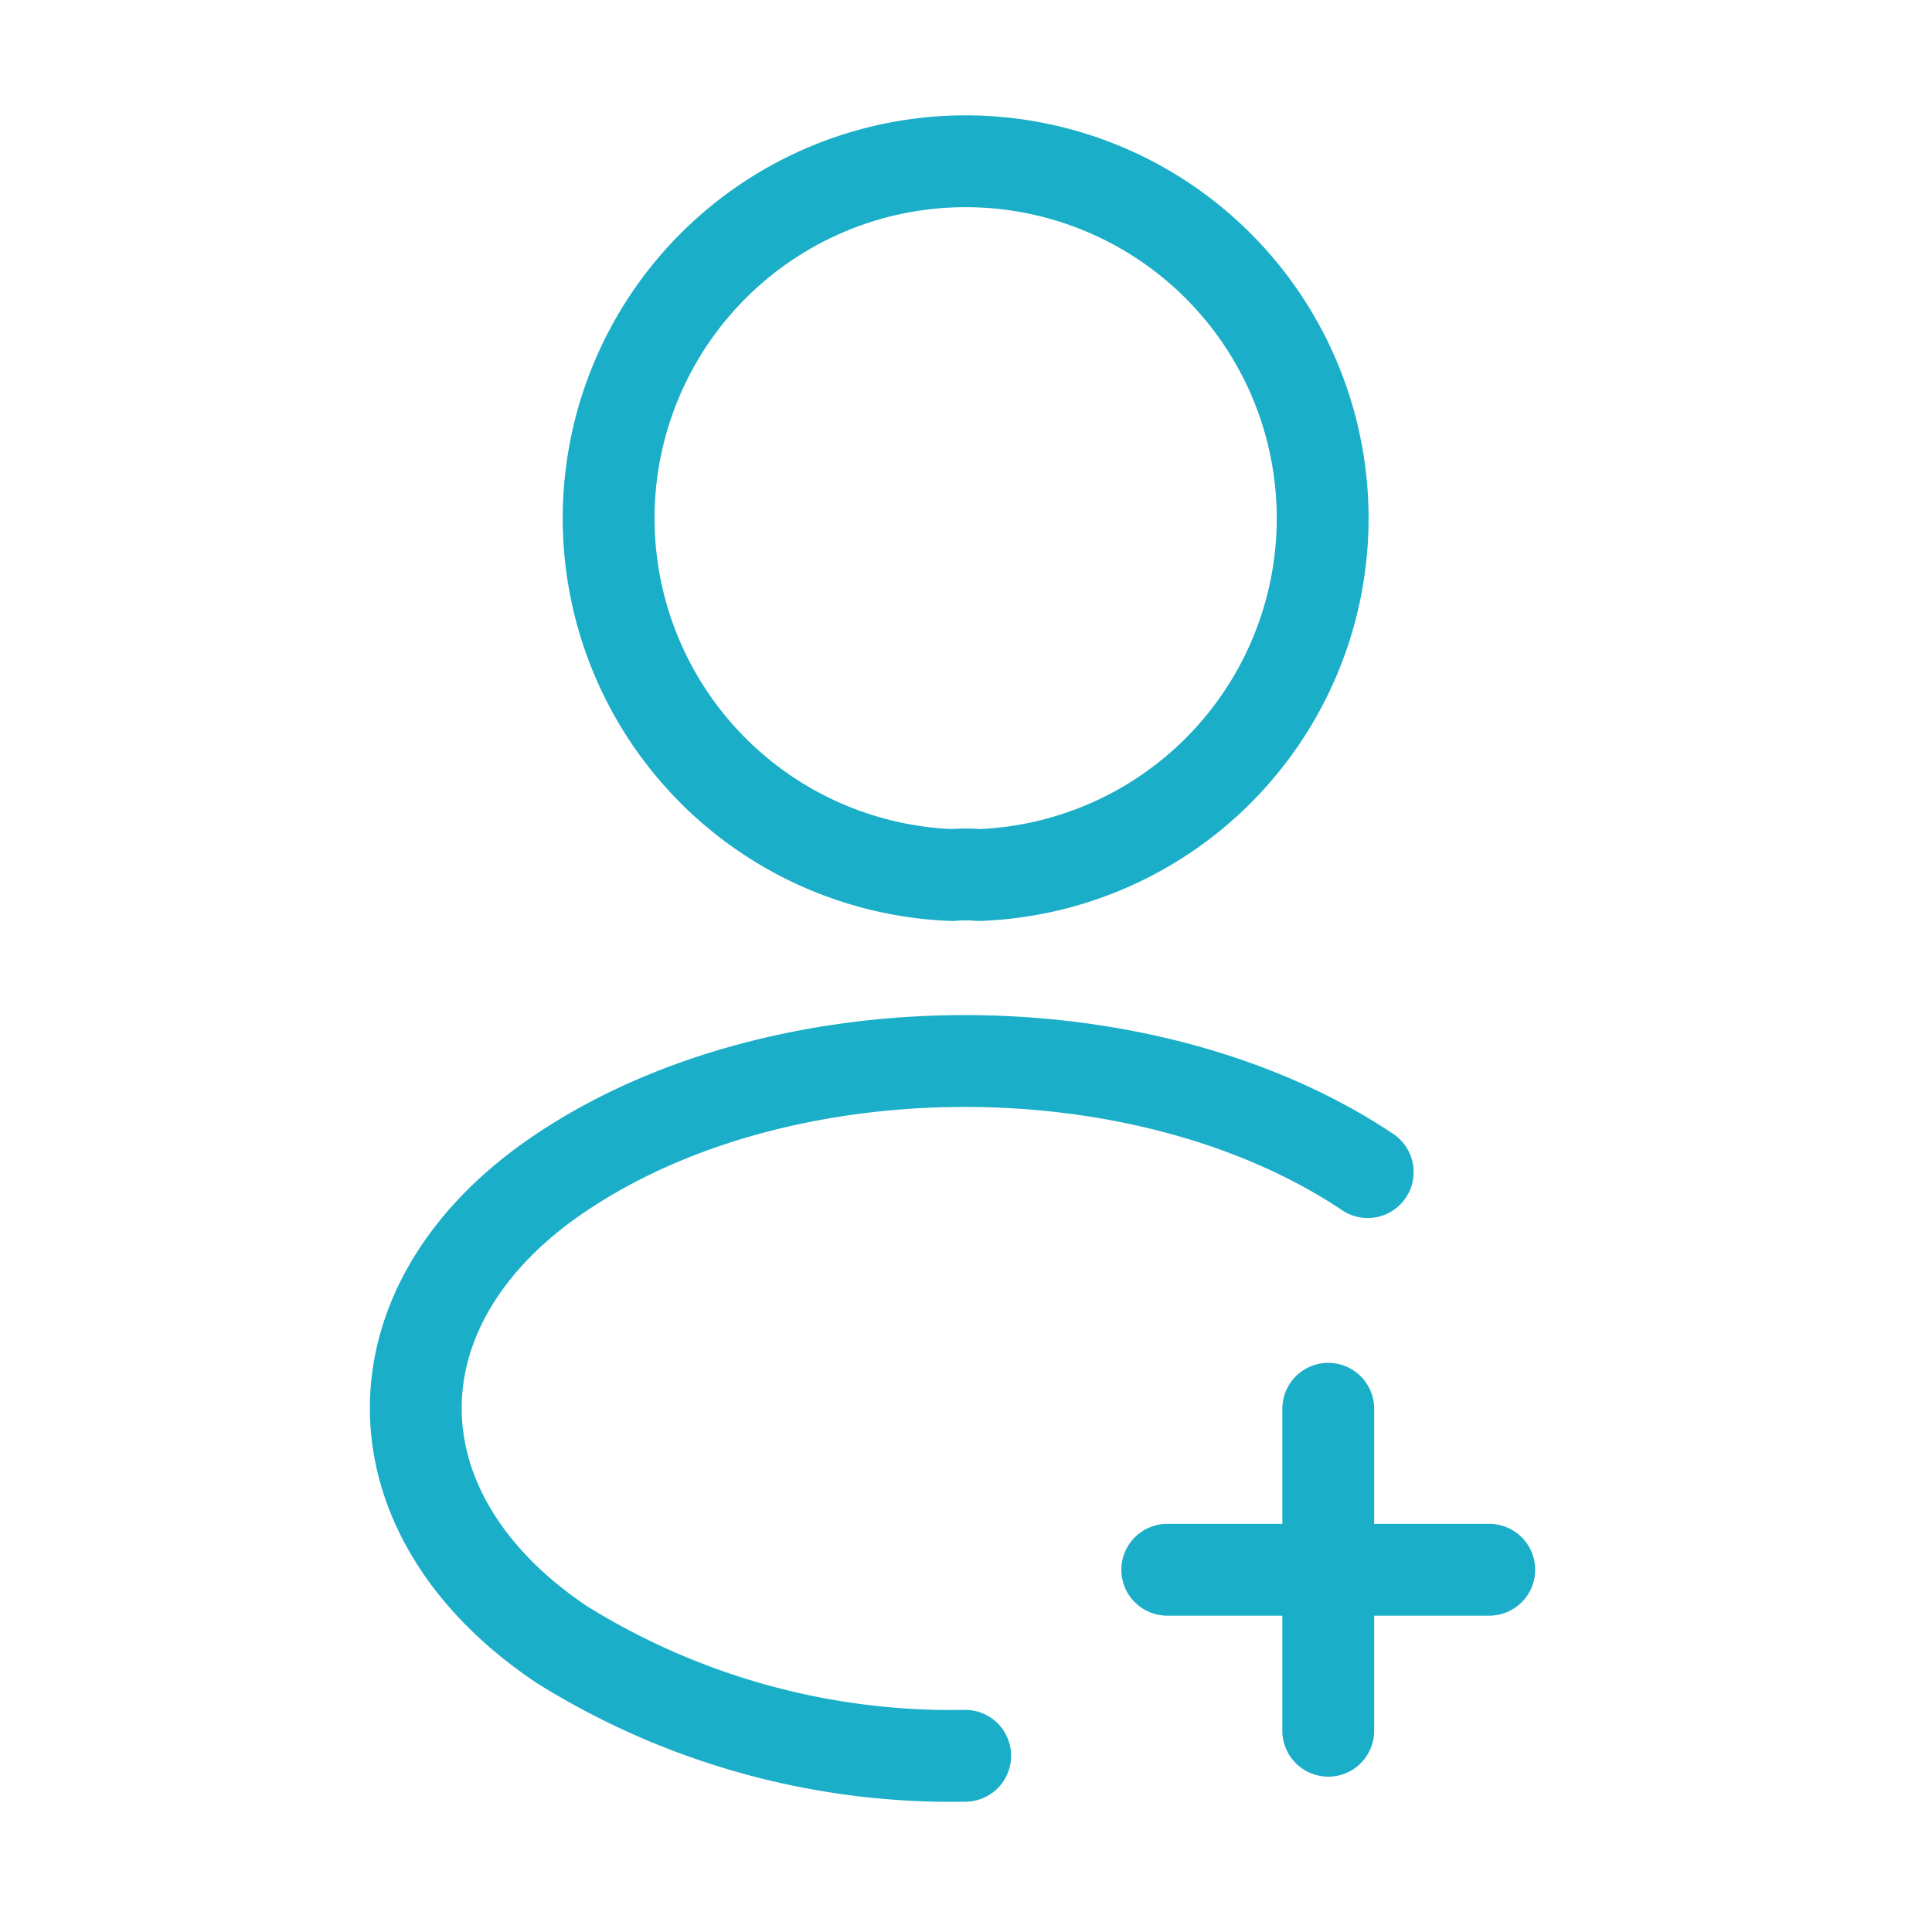 <svg id="profile-add_linear" data-name="profile-add/linear" xmlns="http://www.w3.org/2000/svg" width="63.121" height="63.121" viewBox="0 0 63.121 63.121">
  <g id="vuesax_linear_profile-add" data-name="vuesax/linear/profile-add">
    <g id="profile-add">
      <path id="Vector" d="M10.52,0H0" transform="translate(38.136 51.286)" fill="none" stroke="#1aaec8" stroke-linecap="round" stroke-linejoin="round" stroke-width="3"/>
      <path id="Vector-2" data-name="Vector" d="M0,10.52V0" transform="translate(43.396 46.026)" fill="none" stroke="#1aaec8" stroke-linecap="round" stroke-linejoin="round" stroke-width="3"/>
      <path id="Vector-3" data-name="Vector" d="M12.1,23.329a4.781,4.781,0,0,0-.868,0,11.664,11.664,0,1,1,.868,0Z" transform="translate(19.883 5.26)" fill="none" stroke="#1aaec8" stroke-linecap="round" stroke-linejoin="round" stroke-width="3"/>
      <path id="Vector-4" data-name="Vector" d="M17.95,22.7A24.064,24.064,0,0,1,4.774,19.068c-6.365-4.261-6.365-11.2,0-15.438,7.233-4.839,19.094-4.839,26.327,0" transform="translate(13.584 34.664)" fill="none" stroke="#1aaec8" stroke-linecap="round" stroke-linejoin="round" stroke-width="3"/>
      <path id="Vector-5" data-name="Vector" d="M0,0H63.121V63.121H0Z" transform="translate(63.121 63.121) rotate(180)" fill="none" opacity="0"/>
    </g>
  </g>
</svg>
